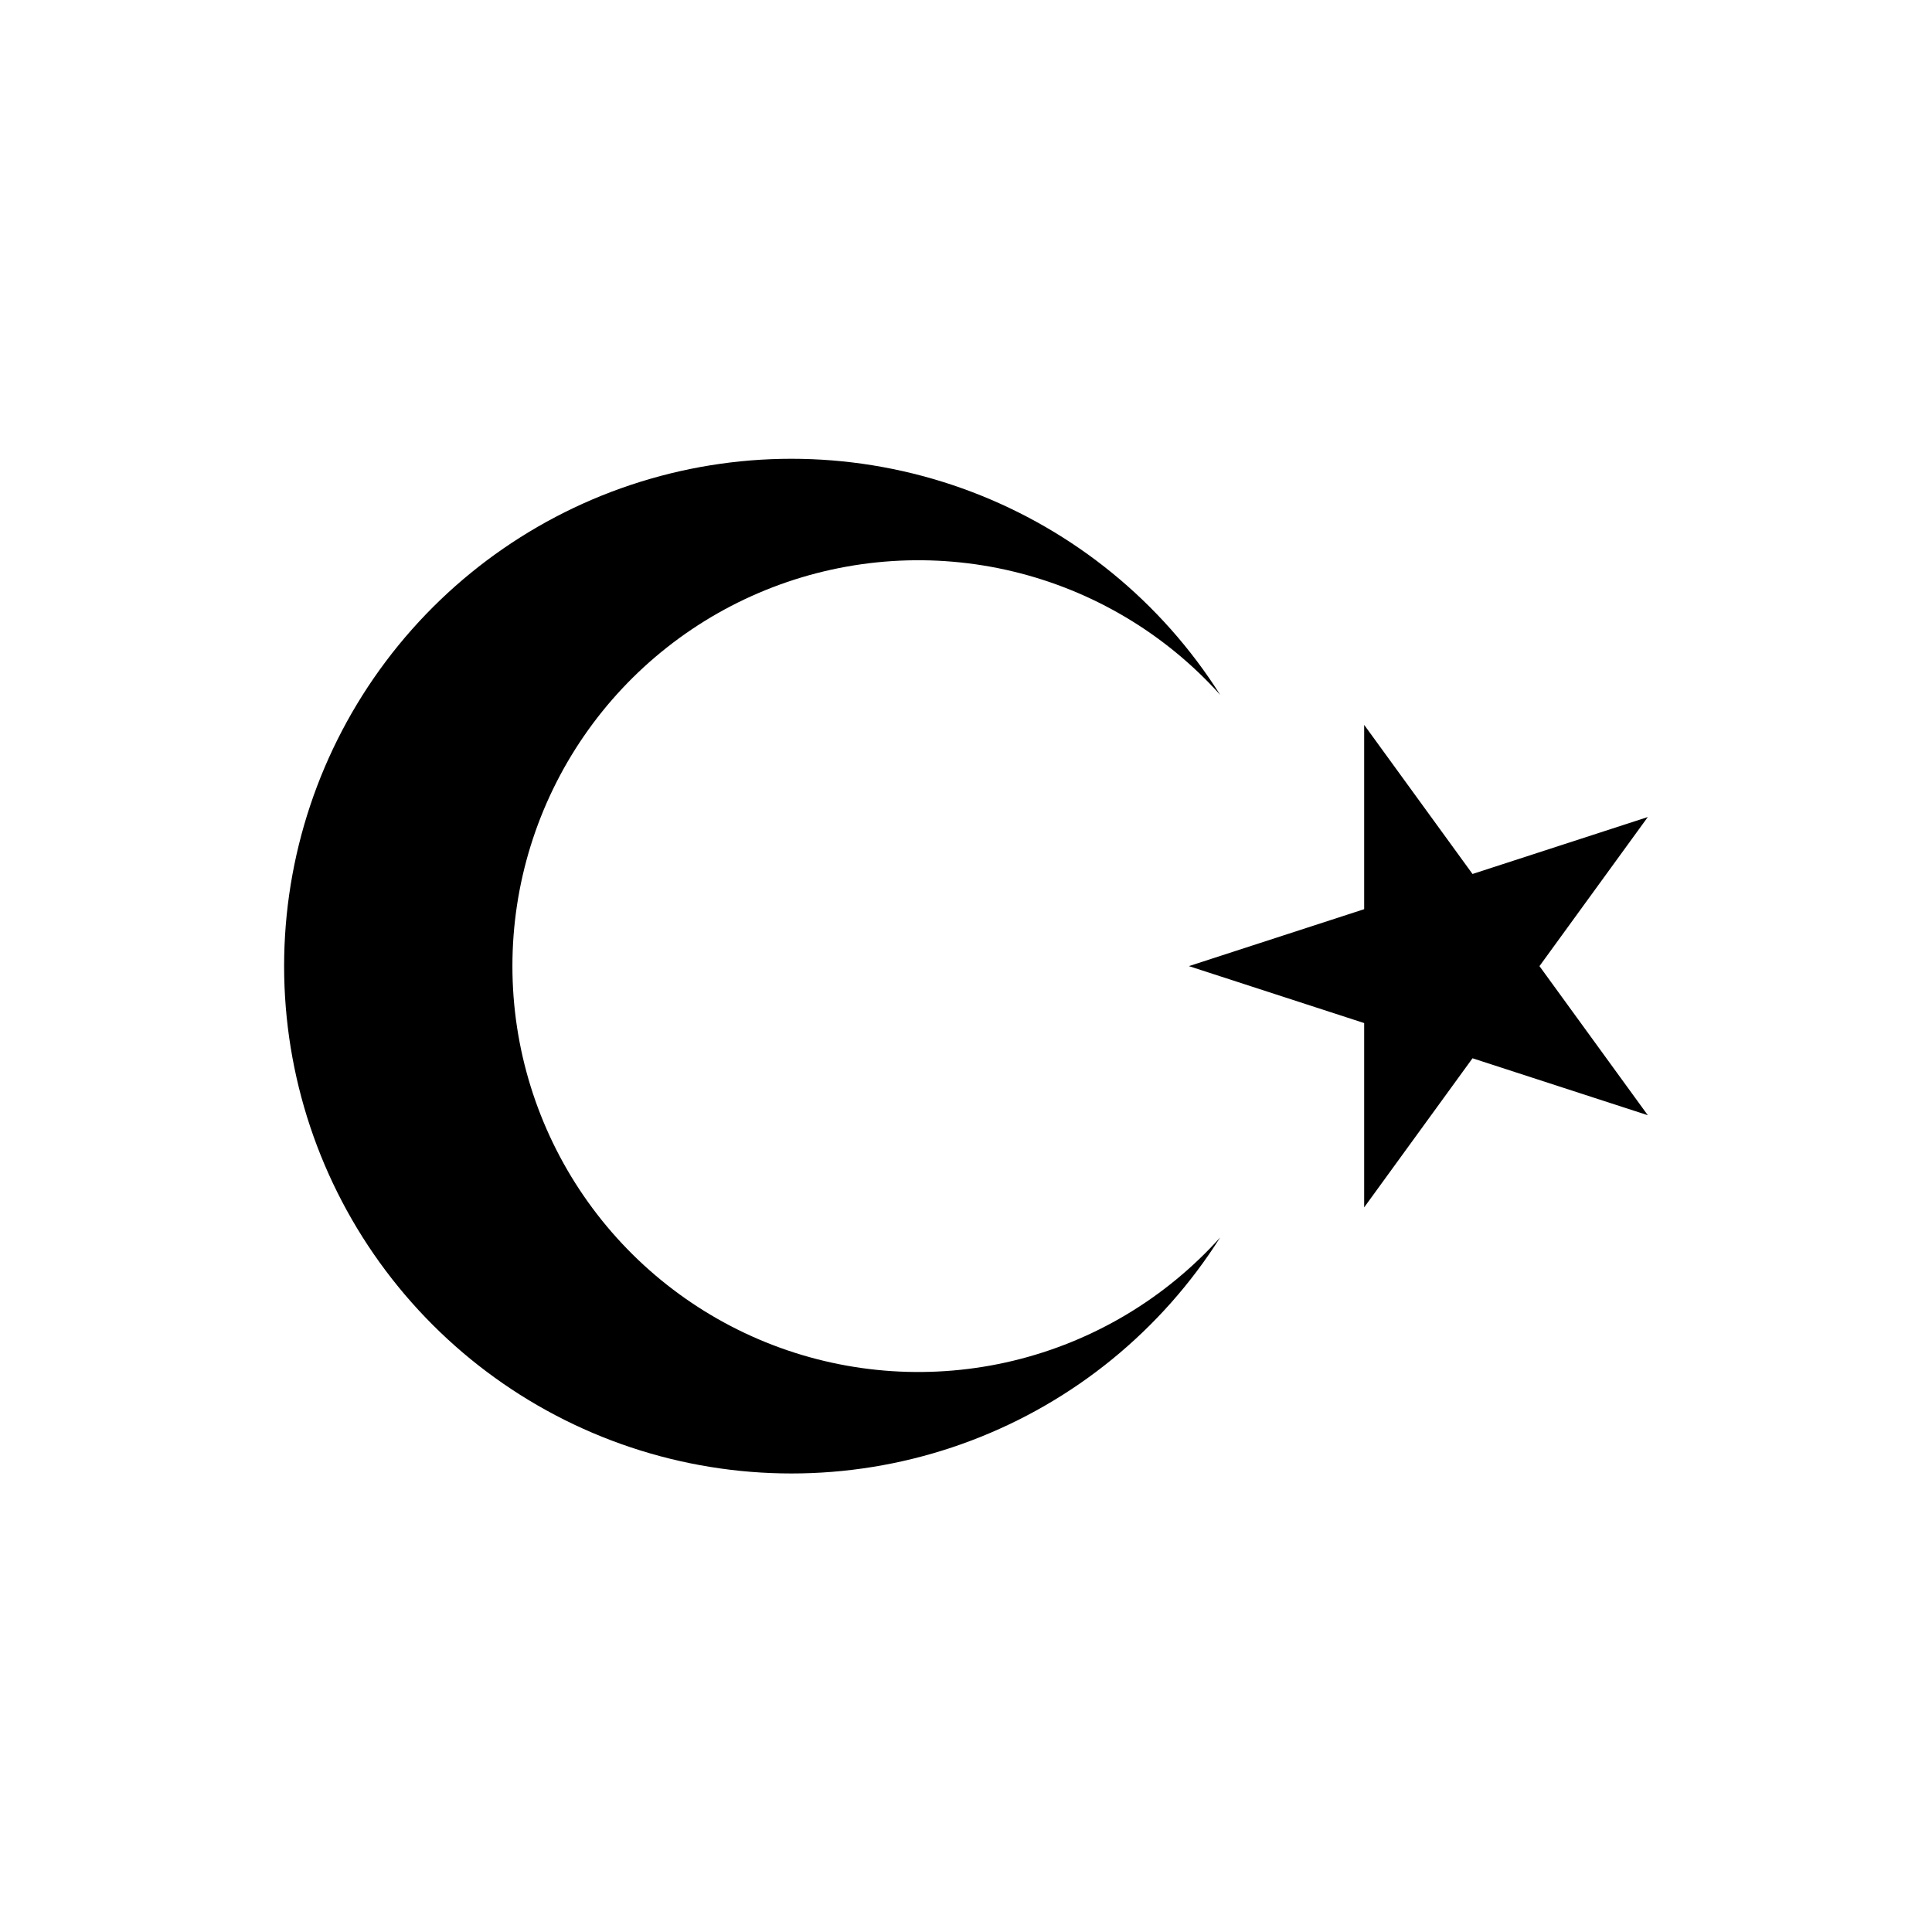 <svg xmlns="http://www.w3.org/2000/svg" xmlns:xlink="http://www.w3.org/1999/xlink" width="5000" zoomAndPan="magnify" viewBox="0 0 3750 3750" height="5000" preserveAspectRatio="xMidYMid meet" version="1.0"><rect x="-375" width="4500" fill="#ffffff" y="-375" height="4500" fill-opacity="1"/><rect x="-375" width="4500" fill="#ffffff" y="-375" height="4500" fill-opacity="1"/><path fill="#000000" d="M 2307.637 1875.242 L 3198.379 1585.855 L 2647.836 2343.531 L 2647.836 1406.957 L 3198.379 2164.629 Z M 2368.363 2401.828 C 2254.273 2582.117 2084.711 2720.484 1885.199 2796.094 C 1685.691 2871.703 1467.016 2880.473 1262.094 2821.082 C 1057.168 2761.691 877.074 2637.344 748.914 2466.77 C 620.754 2296.188 551.461 2088.602 551.461 1875.242 C 551.461 1661.887 620.754 1454.297 748.914 1283.719 C 877.074 1113.141 1057.168 988.801 1262.094 929.406 C 1467.016 870.016 1685.691 878.785 1885.199 954.395 C 2084.711 1030.004 2254.273 1168.367 2368.363 1348.66 C 2261.82 1230.105 2121.82 1146.656 1966.859 1109.336 C 1811.898 1072.016 1649.262 1082.578 1500.43 1139.625 C 1351.598 1196.676 1223.57 1297.531 1133.258 1428.867 C 1042.941 1560.211 994.594 1715.852 994.594 1875.242 C 994.594 2034.637 1042.941 2190.281 1133.258 2321.621 C 1223.57 2452.957 1351.598 2553.812 1500.43 2610.859 C 1649.262 2667.91 1811.898 2678.473 1966.859 2641.148 C 2121.82 2603.832 2261.82 2520.383 2368.363 2401.828 Z M 2368.363 2401.828 " fill-opacity="1" fill-rule="nonzero"/></svg>